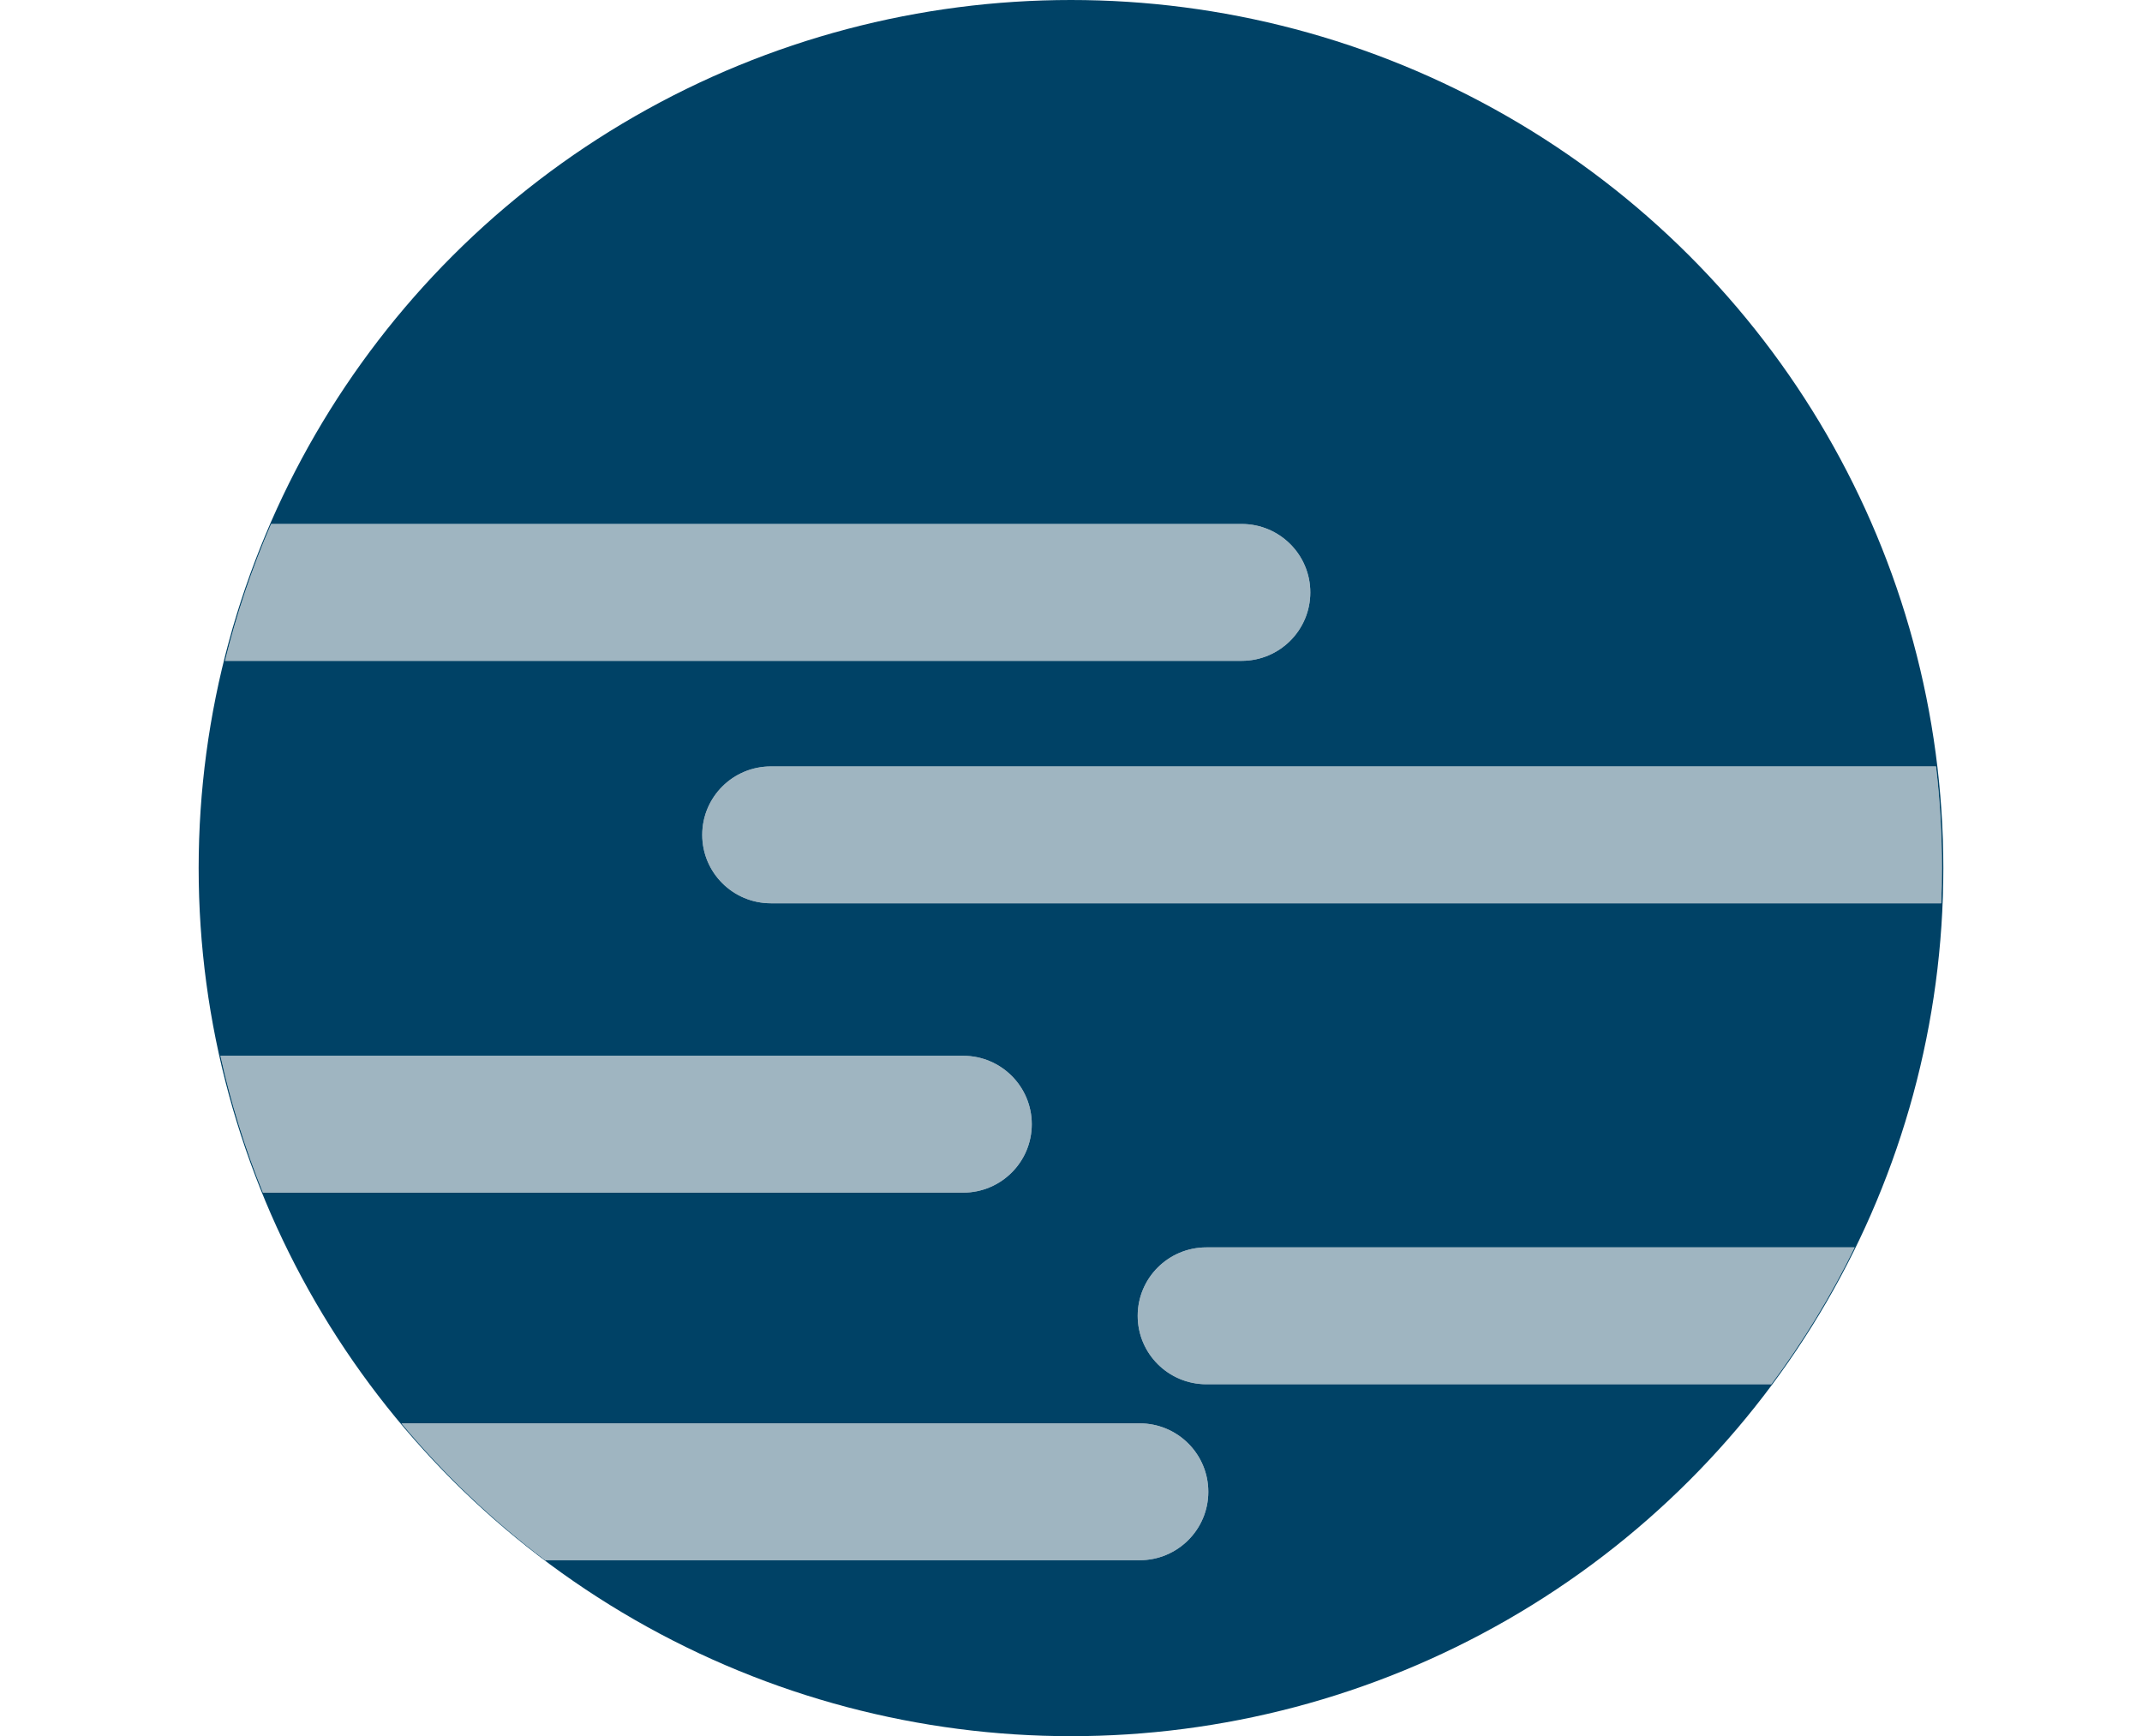 <svg width="248" height="201" viewBox="0 0 248 201" fill="none" xmlns="http://www.w3.org/2000/svg">
<ellipse cx="124" cy="100.5" rx="101" ry="100.5" fill="#004266"/>
<path fill-rule="evenodd" clip-rule="evenodd" d="M224.754 104.574C224.808 103.223 224.835 101.865 224.835 100.5C224.835 96.518 224.603 92.591 224.151 88.73H89.253C84.863 88.73 81.304 92.277 81.304 96.652C81.304 101.027 84.863 104.574 89.253 104.574H224.754ZM214.726 144.412H177.198H139.67C135.28 144.412 131.722 147.959 131.722 152.334C131.722 156.71 135.28 160.257 139.67 160.257H205.082C208.762 155.305 211.997 150.003 214.726 144.412ZM63.128 180.628H131.949C136.339 180.628 139.897 177.081 139.897 172.706C139.897 168.331 136.339 164.784 131.949 164.784H89.218H46.487C51.409 170.673 56.994 175.992 63.128 180.628ZM30.449 138.074H111.509C115.899 138.074 119.458 134.527 119.458 130.152C119.458 125.777 115.899 122.23 111.509 122.23H25.528C26.736 127.691 28.389 132.986 30.449 138.074ZM31.397 60.662C29.195 65.74 27.401 71.036 26.056 76.507H143.758C148.148 76.507 151.707 72.96 151.707 68.585C151.707 64.209 148.148 60.662 143.758 60.662H31.397Z" fill="#9FB5C1"/>
<path fill-rule="evenodd" clip-rule="evenodd" d="M26.056 76.507H143.758C148.148 76.507 151.707 72.96 151.707 68.585C151.707 64.209 148.148 60.662 143.758 60.662H31.397C29.195 65.74 27.401 71.036 26.056 76.507Z" fill="#9FB5C1"/>
<path fill-rule="evenodd" clip-rule="evenodd" d="M30.449 138.074H111.509C115.899 138.074 119.458 134.527 119.458 130.152C119.458 125.777 115.899 122.23 111.509 122.23H25.528C26.736 127.691 28.389 132.986 30.449 138.074Z" fill="#9FB5C1"/>
<path fill-rule="evenodd" clip-rule="evenodd" d="M63.128 180.628H131.949C136.339 180.628 139.897 177.081 139.897 172.706C139.897 168.331 136.339 164.784 131.949 164.784H89.218H46.487C51.409 170.673 56.994 175.992 63.128 180.628Z" fill="#9FB5C1"/>
<path fill-rule="evenodd" clip-rule="evenodd" d="M89.253 88.73C84.863 88.73 81.304 92.277 81.304 96.652C81.304 101.027 84.863 104.574 89.253 104.574H224.754C224.808 103.223 224.835 101.865 224.835 100.5C224.835 96.518 224.603 92.591 224.151 88.73H89.253Z" fill="#9FB5C1"/>
<path fill-rule="evenodd" clip-rule="evenodd" d="M139.67 144.412C135.28 144.412 131.722 147.959 131.722 152.334C131.722 156.71 135.28 160.257 139.67 160.257H205.082C208.762 155.305 211.997 150.003 214.726 144.412H177.198H139.67Z" fill="#9FB5C1"/>
</svg>
